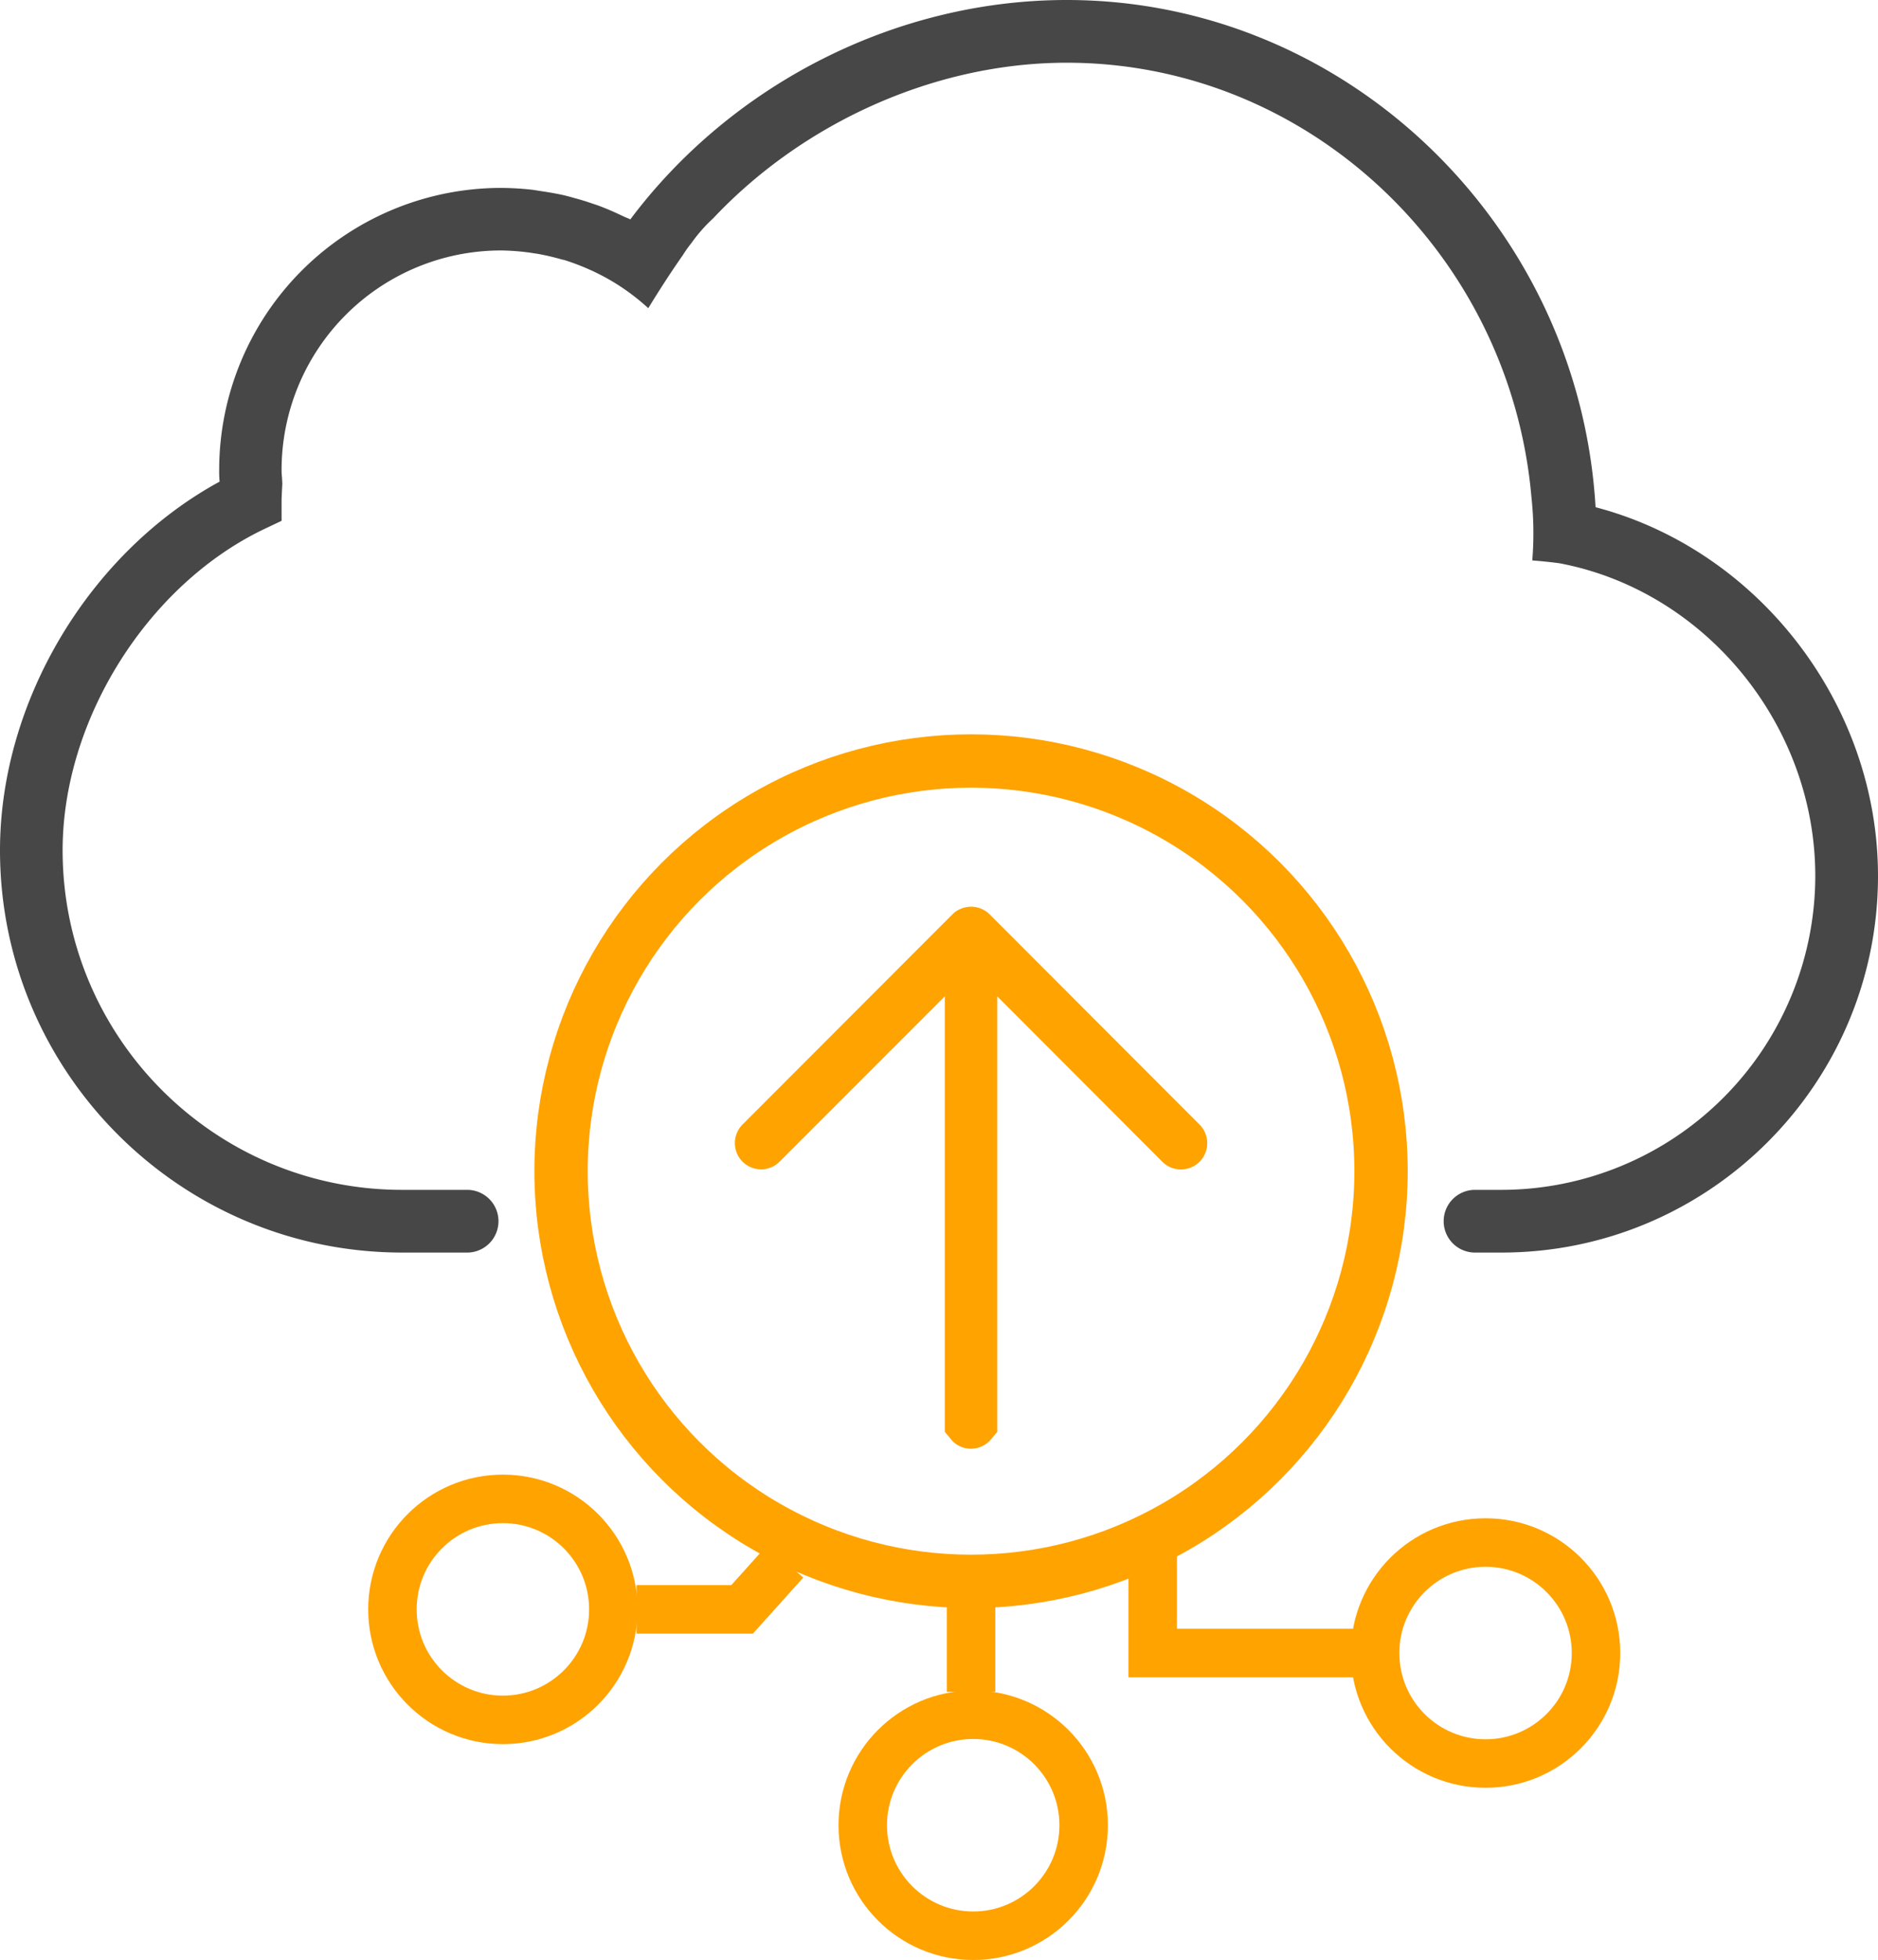 <svg id="ea25181e-0dcc-4b4a-b24f-fa065c2652a1" data-name="Layer 4" xmlns="http://www.w3.org/2000/svg" viewBox="0 0 774.66 808.11">
  <path d="M658.16,209.13C651.33,92.86,555.53,0,440,0,369.93,0,302.1,34.36,260,90.46c-.94-.51-2-.81-3-1.33-2.51-1.19-5.11-2.38-7.69-3.4-1.52-.63-3.09-1.2-4.66-1.69-2.53-.89-5.11-1.7-7.75-2.39-1.52-.46-3-.83-4.6-1.22-2.85-.63-5.75-1.12-8.65-1.56-1.39-.19-2.72-.45-4.1-.63a122.87,122.87,0,0,0-13-.76A116.34,116.34,0,0,0,90.41,193.67a47.39,47.39,0,0,0,.17,4.91C36.88,227.83,0,289.17,0,350.58c0,91.47,74.38,165.86,165.86,165.86h26.47a12.93,12.93,0,0,0,.72-25.85H165.83c-77.22,0-140-62.79-140-140,0-53.66,34.93-109.33,83-132.38l7.32-3.47V206.6c0-1.58.12-3.21.18-4.85l.13-2.22-.13-2.65a28.47,28.47,0,0,1-.18-3.2,90.53,90.53,0,0,1,90.4-90.41,94.07,94.07,0,0,1,11.85.88c1,.13,2,.33,3,.44a98.14,98.14,0,0,1,10.15,2.34c.44.13.94.19,1.39.32a98.89,98.89,0,0,1,10.77,4.15c.89.38,1.77.82,2.66,1.26a87.43,87.43,0,0,1,9.13,5.18,90.89,90.89,0,0,1,11.91,9.23c4.24-6.94,8.92-14.25,14.3-21.94a48.22,48.22,0,0,1,3.5-4.92h0a63.86,63.86,0,0,1,8.93-10.15c37.38-39.71,91.78-64.2,145.87-64.2,100,0,183.08,79.17,191.71,179.28a137,137,0,0,1,.33,25.93c6.46.51,10.69,1.09,11.34,1.19,60.14,11.41,105.4,66.74,105.4,128.91a129.57,129.57,0,0,1-129.4,129.42H608.07a12.93,12.93,0,0,0,0,25.85h11.32c85.61,0,155.27-69.66,155.27-155.27C774.66,290.3,725.24,226.7,658.16,209.13Z" style="fill: #474747"/>
  <path d="M479.46,479a10.84,10.84,0,0,0,15.34-15.33L408.23,377a10.91,10.91,0,0,0-11.79-2.34,10.26,10.26,0,0,0-3.55,2.32L306.3,463.64a10.85,10.85,0,0,0,0,15.33h0a10.8,10.8,0,0,0,15.27,0v0l68.15-68.15V590.37l3.17,3.78a10.64,10.64,0,0,0,7.66,3.17,11.24,11.24,0,0,0,4.13-.84,11.46,11.46,0,0,0,3.54-2.37l3.14-3.75V410.81Z" style="fill: #ffa300"/>
  <circle cx="612.78" cy="681.56" r="45.56" style="fill: none;stroke: #ffa300;stroke-miterlimit: 10;stroke-width: 20px"/>
  <circle cx="401.44" cy="752.56" r="45.56" style="fill: none;stroke: #ffa300;stroke-miterlimit: 10;stroke-width: 20px"/>
  <circle cx="207.44" cy="663.56" r="45.56" style="fill: none;stroke: #ffa300;stroke-miterlimit: 10;stroke-width: 20px"/>
  <polyline points="475.48 634.53 475.48 681.56 559 681.56" style="fill: none;stroke: #ffa300;stroke-miterlimit: 10;stroke-width: 20px"/>
  <line x1="400.55" y1="662.56" x2="400.55" y2="697.56" style="fill: none;stroke: #ffa300;stroke-miterlimit: 10;stroke-width: 20px"/>
  <polyline points="323.89 643.78 306.11 663.56 262.56 663.56" style="fill: none;stroke: #ffa300;stroke-miterlimit: 10;stroke-width: 20px"/>
  <circle cx="400.55" cy="482.89" r="169.12" style="fill: none;stroke: #ffa300;stroke-miterlimit: 10;stroke-width: 22px"/>
</svg>

